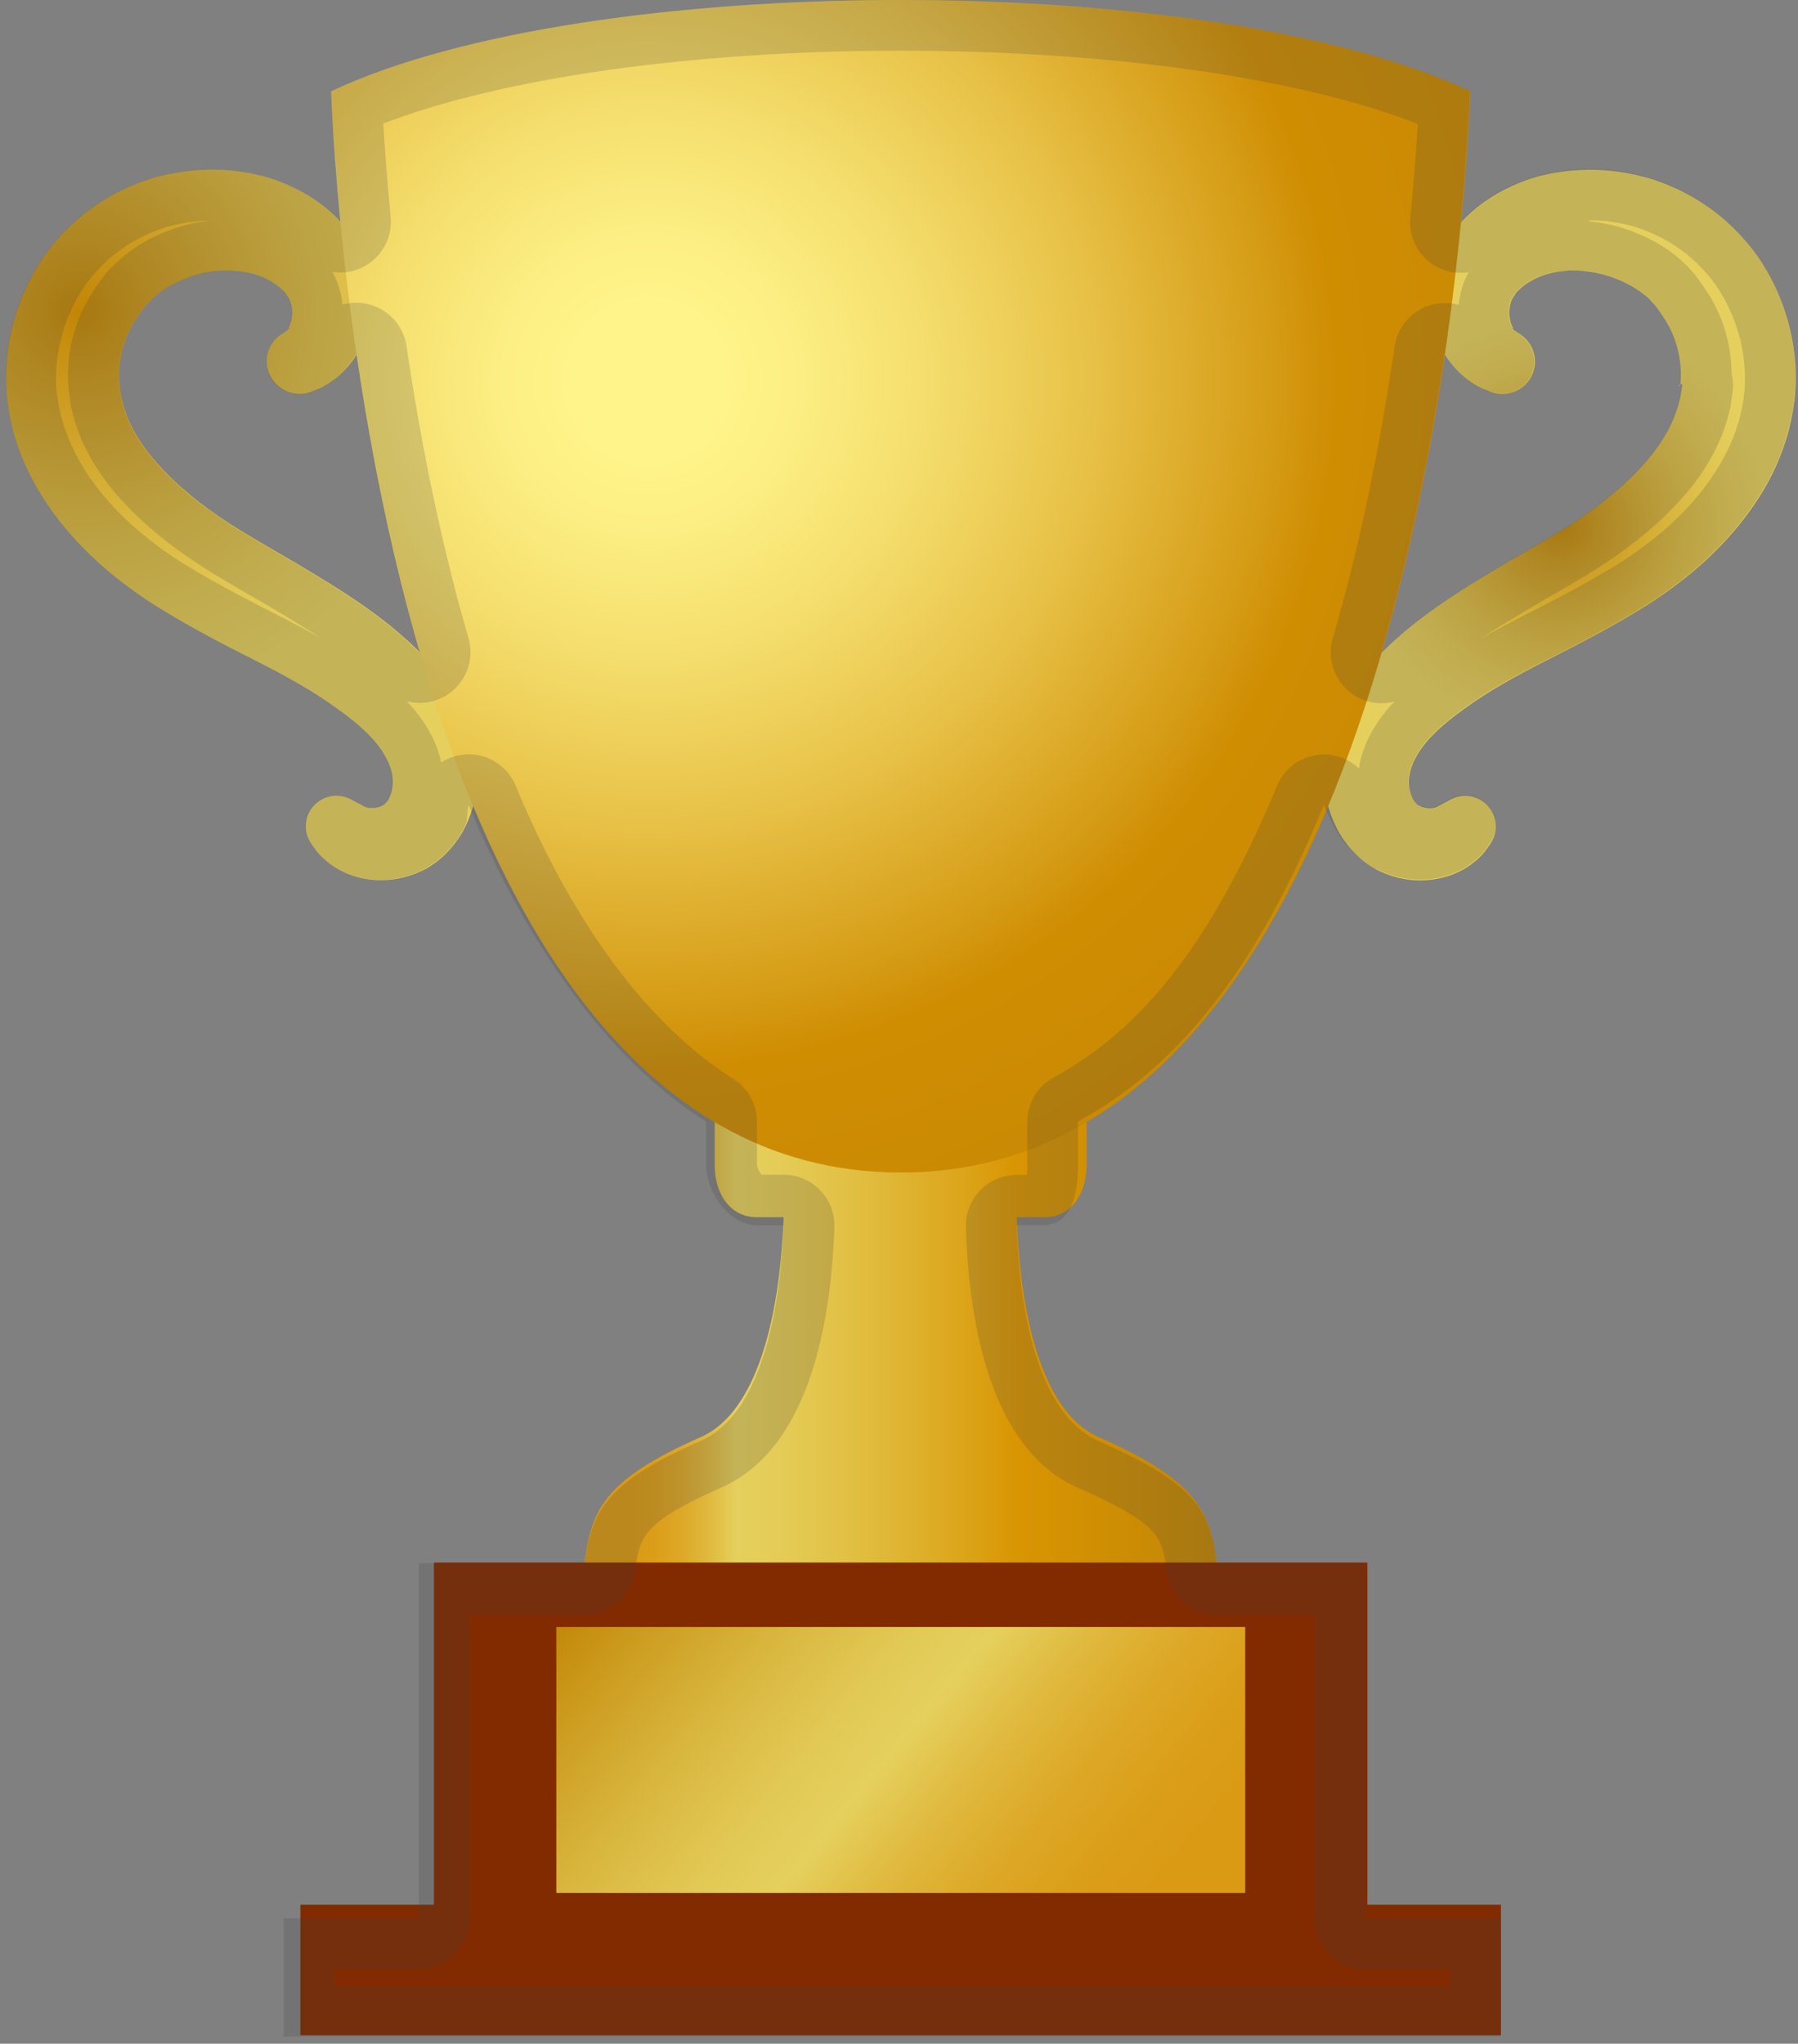 <?xml version="1.0" encoding="UTF-8"?> <svg xmlns="http://www.w3.org/2000/svg" width="161" height="183" viewBox="0 0 161 183" fill="none"><rect x="0" y="0" width="161" height="183" fill="#808080" stroke="none"/> <path d="M25.427 29.791C25.351 29.837 26.062 29.398 25.835 29.383C25.956 29.156 26.138 28.762 26.168 28.066C26.183 27.733 26.108 27.339 26.002 26.991C25.926 26.825 25.866 26.658 25.76 26.537L25.729 26.492L25.714 26.461C25.654 26.34 25.79 26.628 25.775 26.582L25.745 26.537L25.548 26.219C25.412 25.992 25.442 26.143 25.366 26.038C24.73 25.372 23.519 24.615 21.915 24.357C21.748 24.327 21.461 24.282 21.385 24.297C21.082 24.251 20.689 24.206 20.598 24.221C20.326 24.206 19.765 24.221 19.342 24.267C18.433 24.342 17.51 24.584 16.617 24.933C15.724 25.281 14.846 25.75 14.104 26.355C13.907 26.507 13.741 26.658 13.559 26.825L13.468 26.916C13.438 26.946 13.665 26.734 13.559 26.84L13.332 27.067C13.211 27.188 13.014 27.37 12.969 27.445C12.802 27.657 12.439 28.142 12.182 28.535C11.062 30.215 10.471 32.41 10.683 34.408V34.499V34.529C10.713 34.726 10.653 34.272 10.653 34.333L10.668 34.408L10.804 35.317C10.835 35.574 10.865 35.619 10.895 35.71L10.956 35.998C11.077 36.452 11.258 37.027 11.485 37.542C11.94 38.601 12.59 39.661 13.393 40.675C15.012 42.703 17.192 44.596 19.569 46.23C22.036 47.911 24.761 49.364 27.516 51.029C30.255 52.664 33.041 54.42 35.523 56.509C37.915 58.552 40.337 61.019 41.729 64.228C42.078 65.001 42.35 65.924 42.501 66.635C42.713 67.634 42.774 68.452 42.774 69.299C42.759 70.98 42.365 72.599 41.654 74.052C40.957 75.475 39.777 76.762 38.657 77.474C38.46 77.61 38.263 77.731 38.051 77.837C37.854 77.943 37.718 78.003 37.536 78.079C37.203 78.246 36.886 78.336 36.568 78.442C35.932 78.639 35.311 78.745 34.706 78.79C32.329 78.957 30.437 78.094 29.332 77.186C28.787 76.747 28.409 76.323 28.197 76.02C27.985 75.718 27.879 75.566 27.879 75.566C27.001 74.325 27.288 72.615 28.53 71.752C29.408 71.131 30.513 71.101 31.406 71.57L32.693 72.251C32.708 72.251 32.753 72.281 32.904 72.312C33.026 72.342 33.404 72.403 33.949 72.251C34.085 72.221 34.206 72.145 34.327 72.085C34.403 72.039 34.63 71.873 34.494 71.933C34.812 71.646 34.872 71.419 35.024 71.01C35.145 70.616 35.205 70.071 35.13 69.481C35.099 69.194 35.008 68.861 34.933 68.694C34.797 68.255 34.66 68.028 34.464 67.665C33.722 66.317 32.208 64.864 30.119 63.396C28.106 61.928 25.699 60.581 22.99 59.203C20.295 57.841 17.298 56.312 14.255 54.435C11.152 52.497 8.125 50.121 5.567 46.957C4.295 45.383 3.145 43.612 2.252 41.629C1.813 40.615 1.449 39.646 1.147 38.495L0.935 37.572C0.874 37.269 0.799 36.921 0.783 36.77L0.647 35.861L0.602 35.468L0.587 35.256C0.254 30.715 1.571 26.386 3.962 22.904C4.598 22.026 5.203 21.285 6.097 20.407C6.309 20.195 6.399 20.119 6.551 19.983L6.763 19.786L6.929 19.634L7.156 19.453C7.55 19.12 7.958 18.802 8.382 18.514C10.047 17.334 11.849 16.501 13.665 15.941C15.497 15.426 17.328 15.169 19.114 15.184C20.038 15.199 20.81 15.245 21.809 15.411C22.354 15.487 22.611 15.563 22.929 15.623C23.474 15.729 23.807 15.835 24.231 15.971C27.425 17.016 30.24 18.968 31.86 21.708C32.057 22.026 32.359 22.586 32.435 22.798L32.571 23.131L32.587 23.177L32.662 23.343L32.677 23.373L32.723 23.51L32.814 23.797C33.071 24.554 33.192 25.281 33.268 25.977C33.389 27.37 33.177 28.611 32.859 29.686C32.208 31.85 30.861 33.319 29.786 34.075C29.226 34.484 28.53 34.847 28.469 34.832C28.273 34.908 28.182 34.938 28.182 34.938C26.759 35.695 24.988 35.135 24.231 33.712C23.459 32.304 24.004 30.548 25.427 29.791Z" fill="url(#paint0_radial_84_119)"></path> <path d="M133.143 34.947C133.143 34.947 133.052 34.917 132.855 34.842C132.795 34.842 132.083 34.493 131.538 34.085C130.463 33.328 129.116 31.86 128.465 29.695C128.132 28.62 127.936 27.379 128.057 25.986C128.132 25.29 128.253 24.563 128.511 23.806L128.602 23.519L128.647 23.383L128.662 23.352L128.738 23.186L128.753 23.14L128.889 22.808C128.98 22.596 129.268 22.02 129.464 21.718C131.084 18.993 133.9 17.025 137.094 15.981C137.532 15.844 137.85 15.738 138.395 15.633C138.713 15.557 138.971 15.496 139.515 15.421C140.53 15.254 141.286 15.224 142.21 15.194C143.996 15.178 145.828 15.436 147.659 15.95C149.476 16.51 151.277 17.343 152.942 18.524C153.366 18.811 153.775 19.129 154.168 19.462L154.395 19.644L154.562 19.795L154.774 19.992C154.925 20.143 155.016 20.204 155.228 20.416C156.121 21.309 156.726 22.035 157.362 22.913C159.754 26.38 161.086 30.724 160.738 35.265L160.723 35.477L160.677 35.871L160.541 36.779C160.526 36.946 160.45 37.279 160.39 37.581L160.178 38.505C159.875 39.655 159.512 40.624 159.073 41.638C158.195 43.621 157.029 45.392 155.758 46.966C153.199 50.13 150.172 52.507 147.069 54.444C144.026 56.321 141.029 57.835 138.335 59.212C135.625 60.59 133.218 61.937 131.205 63.405C129.116 64.874 127.603 66.327 126.861 67.674C126.664 68.037 126.528 68.264 126.392 68.703C126.316 68.87 126.24 69.203 126.195 69.49C126.104 70.081 126.18 70.626 126.301 71.019C126.452 71.428 126.513 71.655 126.831 71.943C126.679 71.867 126.921 72.049 126.997 72.094C127.118 72.154 127.239 72.215 127.375 72.26C127.92 72.427 128.299 72.366 128.42 72.321C128.571 72.291 128.632 72.245 128.632 72.26L129.903 71.579C131.235 70.868 132.901 71.367 133.612 72.715C134.111 73.653 134.006 74.773 133.43 75.591L133.112 76.045C132.901 76.347 132.537 76.771 131.977 77.21C130.887 78.118 128.98 78.966 126.603 78.815C126.013 78.769 125.393 78.663 124.742 78.467C124.424 78.361 124.091 78.255 123.773 78.103C123.606 78.028 123.455 77.967 123.258 77.861C123.061 77.74 122.849 77.619 122.653 77.498C121.533 76.787 120.337 75.5 119.656 74.077C118.929 72.624 118.551 71.004 118.535 69.324C118.52 68.476 118.581 67.659 118.808 66.66C118.959 65.933 119.232 65.01 119.58 64.253C120.972 61.059 123.394 58.577 125.786 56.533C128.269 54.444 131.054 52.688 133.794 51.053C136.549 49.388 139.273 47.95 141.741 46.255C144.117 44.62 146.297 42.743 147.917 40.7C148.719 39.685 149.37 38.626 149.824 37.566C150.036 37.051 150.233 36.476 150.354 36.022L150.414 35.735C150.444 35.644 150.475 35.583 150.505 35.341L150.641 34.433L150.475 34.357C150.49 34.297 150.278 34.751 150.278 34.554V34.524L150.46 34.433C150.672 32.435 150.157 30.225 149.052 28.56C148.795 28.151 148.477 27.682 148.31 27.47C148.265 27.409 148.083 27.212 147.977 27.091L147.78 26.895L147.765 26.864C147.659 26.758 147.886 26.97 147.856 26.94L147.765 26.849C147.599 26.683 147.417 26.531 147.22 26.38C146.479 25.774 145.601 25.305 144.707 24.957C143.814 24.609 142.876 24.367 141.983 24.291C141.544 24.215 140.984 24.215 140.711 24.215C140.62 24.2 140.227 24.245 139.924 24.291C139.848 24.291 139.561 24.321 139.394 24.352C137.79 24.609 136.564 25.366 135.943 26.032C135.852 26.138 135.898 26.001 135.761 26.213L135.565 26.531L135.534 26.577L135.595 26.456L135.58 26.486L135.55 26.531C135.444 26.652 135.383 26.819 135.307 26.985C135.201 27.334 135.126 27.727 135.141 28.06C135.171 28.741 135.353 29.15 135.474 29.377C135.247 29.392 135.958 29.831 135.883 29.786C137.305 30.543 137.866 32.298 137.109 33.736C136.337 35.159 134.566 35.704 133.143 34.947Z" fill="url(#paint1_radial_84_119)"></path> <path d="M98.388 128.685C92.454 126.081 91.228 115.046 91.046 108.992H93.529C95.996 108.992 97.298 106.797 97.298 104.329V98.259C97.298 95.792 95.981 93.855 93.529 93.855H67.765C65.313 93.855 63.996 95.792 63.996 98.259V104.329C63.996 106.797 65.313 108.992 67.765 108.992H70.172C69.96 115.046 68.674 126.081 62.74 128.685C54.066 132.5 53.007 135.255 52.371 139.69C51.735 144.14 80.723 144.382 80.723 144.382C80.723 144.382 109.559 144.155 108.923 139.705C108.287 135.27 107.061 132.5 98.388 128.685Z" fill="url(#paint2_linear_84_119)"></path> <path d="M29.654 8.174C29.654 8.174 32.393 104.991 80.65 104.991C128.908 104.991 131.647 8.174 131.647 8.174C108.563 -2.725 52.738 -2.725 29.654 8.174Z" fill="url(#paint3_radial_84_119)"></path> <path d="M38.853 139.914H122.441V176.319H38.853V139.914Z" fill="#832B00"></path> <path d="M49.816 145.684H111.5V169.495H49.816V145.684Z" fill="url(#paint4_linear_84_119)"></path> <path d="M26.896 170.554H134.4V182.24H26.896V170.554Z" fill="#832B00"></path> <path opacity="0.2" d="M150.463 34.365C150.448 34.38 150.433 34.41 150.418 34.441L150.463 34.41V34.365Z" fill="#424242"></path> <path opacity="0.2" d="M150.418 34.438L150.282 34.498V34.529C150.282 34.574 150.282 34.589 150.297 34.589C150.327 34.574 150.373 34.498 150.418 34.438Z" fill="#424242"></path> <path opacity="0.2" d="M80.649 4.541C99.389 4.541 116.343 6.963 126.954 11.095C126.833 13.079 126.636 15.954 126.288 19.451C126.091 21.404 127.181 23.251 128.967 24.038C129.557 24.295 130.178 24.431 130.799 24.431C131.041 24.431 131.268 24.416 131.51 24.371C131.313 24.719 131.177 25.022 131.101 25.234C131.041 25.355 130.995 25.491 130.965 25.627C130.829 26.051 130.693 26.641 130.617 27.307C130.223 27.186 129.799 27.141 129.376 27.141C129.073 27.141 128.77 27.171 128.467 27.232C126.59 27.61 125.152 29.124 124.88 31.031C123.502 40.477 121.641 49.271 119.34 57.158C118.764 59.156 119.612 61.275 121.383 62.335C122.095 62.758 122.897 62.97 123.699 62.97C124.093 62.97 124.486 62.925 124.865 62.819C124.032 63.697 123.366 64.575 122.882 65.453C122.867 65.483 122.852 65.498 122.836 65.529L122.776 65.635C122.594 65.983 122.337 66.452 122.095 67.163C121.913 67.663 121.762 68.253 121.686 68.813C120.929 68.102 119.93 67.633 118.84 67.572C118.749 67.572 118.643 67.557 118.553 67.557C116.721 67.557 115.071 68.647 114.36 70.357C108.683 83.996 102.522 92.049 94.364 96.469C92.895 97.256 91.987 98.8 91.987 100.465V104.325C91.987 104.673 91.972 104.961 91.957 105.203H91.033C89.807 105.203 88.626 105.703 87.779 106.58C86.916 107.458 86.462 108.654 86.492 109.88C86.765 118.645 88.717 129.801 96.558 133.237C103.491 136.28 103.991 137.551 104.369 139.988C104.369 140.639 104.505 141.29 104.778 141.895C105.52 143.515 107.124 144.56 108.91 144.56H117.735V171.806C117.735 174.319 119.764 176.347 122.276 176.347H129.845V177.861H29.94V176.347H37.508C40.021 176.347 42.05 174.319 42.05 171.806V144.56H52.388C54.84 144.56 56.839 142.622 56.929 140.185C57.323 137.536 57.807 136.189 64.574 133.207C72.4 129.771 74.413 118.63 74.716 109.896C74.761 108.669 74.307 107.474 73.444 106.58C72.581 105.687 71.416 105.188 70.174 105.188H68.191C67.995 104.961 67.783 104.537 67.783 104.31V100.45C67.783 98.891 66.98 97.438 65.663 96.605C58.05 91.807 51.298 82.724 46.167 70.342C45.455 68.647 43.806 67.542 41.974 67.542C41.883 67.542 41.777 67.542 41.686 67.557C40.899 67.602 40.142 67.86 39.507 68.268C39.431 67.875 39.31 67.481 39.189 67.133C38.947 66.437 38.704 65.968 38.508 65.619L38.447 65.498C38.432 65.468 38.417 65.453 38.401 65.423C37.917 64.545 37.251 63.667 36.419 62.789C36.797 62.895 37.191 62.94 37.584 62.94C38.371 62.94 39.173 62.728 39.9 62.304C41.686 61.245 42.534 59.126 41.944 57.127C39.658 49.241 37.796 40.446 36.403 31.001C36.131 29.109 34.693 27.595 32.816 27.201C32.513 27.141 32.21 27.111 31.908 27.111C31.484 27.111 31.06 27.171 30.666 27.277C30.606 26.611 30.454 26.021 30.318 25.597C30.273 25.476 30.227 25.324 30.167 25.188C30.091 24.991 29.955 24.689 29.758 24.34C29.985 24.371 30.227 24.401 30.47 24.401C31.09 24.401 31.711 24.28 32.301 24.008C34.087 23.22 35.177 21.358 34.98 19.421C34.648 15.924 34.436 13.063 34.315 11.065C44.956 6.978 61.91 4.541 80.649 4.541ZM18.981 19.724H19.147C19.071 19.724 18.981 19.739 18.905 19.739C17.588 19.86 16.256 20.193 14.924 20.708C13.516 21.268 12.275 21.964 11.261 22.797C10.988 23.008 10.731 23.235 10.443 23.493C10.383 23.538 10.322 23.614 10.277 23.659L9.959 23.977C9.792 24.144 9.565 24.356 9.353 24.658C9.172 24.901 8.718 25.476 8.385 26.006C6.659 28.594 5.842 31.788 6.144 34.785V34.8C6.144 34.906 6.159 35.012 6.175 35.103L6.205 35.33L6.281 35.89C6.326 36.329 6.402 36.647 6.477 36.889L6.523 37.056C6.523 37.086 6.538 37.116 6.538 37.147C6.72 37.843 6.992 38.645 7.295 39.356C7.9 40.764 8.748 42.157 9.823 43.534C11.639 45.805 14.046 47.985 16.998 49.998C18.769 51.209 20.631 52.284 22.432 53.328C23.325 53.843 24.248 54.373 25.172 54.933C26.352 55.644 27.563 56.371 28.744 57.158C27.639 56.522 26.398 55.856 24.96 55.129C22.386 53.812 19.465 52.329 16.619 50.588C13.471 48.62 10.988 46.501 9.051 44.11C7.915 42.717 7.022 41.264 6.371 39.811C5.993 38.963 5.736 38.221 5.509 37.404L5.327 36.617C5.297 36.465 5.251 36.314 5.236 36.193C5.236 36.163 5.236 36.147 5.221 36.117L5.13 35.512L5.1 35.285L5.07 35.073L5.054 34.952C4.812 31.667 5.72 28.337 7.613 25.567C8.082 24.931 8.521 24.386 9.263 23.644C9.308 23.599 9.338 23.584 9.353 23.553C9.414 23.493 9.49 23.432 9.565 23.357L9.777 23.175L9.853 23.099L10.019 22.963C10.337 22.706 10.625 22.479 10.958 22.252C12.108 21.434 13.44 20.798 14.924 20.329C16.271 19.951 17.618 19.754 18.905 19.754L18.981 19.724ZM142.378 19.724C143.68 19.724 145.012 19.921 146.359 20.299C147.843 20.768 149.175 21.419 150.371 22.267C150.658 22.463 150.946 22.675 151.294 22.978L151.415 23.084L151.506 23.175L151.657 23.311C151.748 23.402 151.824 23.462 151.9 23.523C151.93 23.553 151.96 23.569 152.021 23.644C152.747 24.356 153.186 24.901 153.656 25.552C155.548 28.322 156.456 31.652 156.214 34.967V35.073L156.183 35.285L156.153 35.527L156.062 36.132C156.062 36.163 156.062 36.178 156.047 36.208C156.032 36.329 155.987 36.48 155.972 36.586L155.775 37.434C155.548 38.252 155.29 38.993 154.927 39.826C154.261 41.294 153.353 42.747 152.233 44.155C150.295 46.547 147.828 48.666 144.694 50.618C141.833 52.374 138.912 53.873 136.278 55.205C134.886 55.916 133.659 56.567 132.57 57.203C133.75 56.416 134.961 55.69 136.142 54.978C137.05 54.418 137.974 53.903 138.867 53.373C140.668 52.329 142.545 51.254 144.316 50.043C147.253 48.03 149.659 45.85 151.491 43.565C152.551 42.217 153.398 40.825 154.004 39.402C154.306 38.706 154.579 37.903 154.761 37.207C154.761 37.177 154.776 37.147 154.776 37.131L154.821 36.965C154.882 36.723 154.972 36.42 155.018 35.981L155.094 35.421L155.139 35.118C155.215 34.528 155.184 33.937 155.048 33.377C155.018 30.789 154.246 28.216 152.853 26.127C152.626 25.794 152.248 25.203 151.93 24.795C151.748 24.552 151.567 24.356 151.34 24.113C151.203 23.947 151.052 23.78 150.885 23.629L150.855 23.599C150.568 23.326 150.31 23.099 150.038 22.887C149.008 22.055 147.782 21.358 146.359 20.798C145.027 20.269 143.695 19.951 142.378 19.83C142.303 19.83 142.212 19.814 142.136 19.814H142.257L142.378 19.724ZM80.649 0C60.926 0 41.202 2.725 29.652 8.174C29.652 8.174 29.788 12.745 30.485 19.89C28.85 18.089 26.64 16.757 24.203 15.954C23.764 15.818 23.446 15.712 22.901 15.606C22.583 15.531 22.326 15.47 21.781 15.395C20.767 15.228 20.01 15.198 19.087 15.167H18.92C17.194 15.167 15.408 15.425 13.637 15.924C11.821 16.484 10.019 17.317 8.354 18.498C7.931 18.785 7.522 19.103 7.128 19.436L6.901 19.618L6.735 19.769L6.523 19.966C6.371 20.117 6.281 20.178 6.069 20.39C5.176 21.283 4.57 22.009 3.934 22.887C1.543 26.354 0.211 30.698 0.559 35.239L0.574 35.451L0.619 35.845L0.756 36.753C0.771 36.919 0.846 37.252 0.907 37.555L1.119 38.479C1.422 39.629 1.785 40.598 2.224 41.612C3.102 43.595 4.267 45.366 5.539 46.94C8.097 50.104 11.124 52.48 14.227 54.418C17.27 56.295 20.267 57.809 22.962 59.186C25.671 60.564 28.078 61.911 30.091 63.379C32.18 64.847 33.694 66.301 34.436 67.648C34.632 68.011 34.769 68.238 34.905 68.677C34.98 68.844 35.056 69.177 35.102 69.464C35.193 70.055 35.117 70.6 34.996 70.993C34.844 71.402 34.784 71.629 34.466 71.916C34.496 71.901 34.511 71.901 34.511 71.901C34.542 71.901 34.375 72.022 34.299 72.068C34.178 72.128 34.057 72.189 33.921 72.234C33.648 72.31 33.406 72.34 33.225 72.34C33.058 72.34 32.922 72.31 32.861 72.295C32.725 72.265 32.665 72.219 32.649 72.219L31.363 71.538C30.969 71.326 30.515 71.22 30.076 71.22C29.531 71.22 28.971 71.387 28.487 71.72C27.245 72.598 26.958 74.308 27.836 75.534L28.154 75.988C28.366 76.291 28.729 76.715 29.289 77.154C30.288 77.987 31.983 78.774 34.087 78.774C34.269 78.774 34.466 78.774 34.663 78.758C35.253 78.713 35.874 78.607 36.525 78.41C36.842 78.304 37.175 78.198 37.493 78.047C37.66 77.971 37.811 77.911 38.008 77.805C38.205 77.684 38.417 77.563 38.613 77.442C39.734 76.73 40.929 75.443 41.611 74.02C41.913 73.4 41.777 72.749 41.959 72.083C46.969 84.117 54.144 94.713 63.226 100.435V104.295C63.226 106.762 65.3 109.714 67.752 109.714H70.159C69.947 115.769 68.661 126.425 62.727 129.029C54.053 132.843 52.994 135.462 52.358 139.897C52.343 139.973 52.373 139.973 52.373 139.973H37.508V171.761H25.399V182.357H134.386V171.761H122.276V139.973H108.91C108.91 139.973 108.941 139.776 108.925 139.716C108.29 135.265 107.064 132.859 98.39 129.044C92.441 126.44 91.215 115.754 91.033 109.699H93.516C95.983 109.699 96.528 106.747 96.528 104.28V100.42C107.124 94.683 113.557 84.102 118.553 72.068C118.734 72.734 119.158 73.385 119.461 74.005C120.157 75.428 121.444 76.715 122.564 77.426C122.761 77.563 123.003 77.684 123.215 77.79C123.412 77.896 123.578 77.956 123.745 78.032C124.078 78.198 124.411 78.289 124.729 78.395C125.364 78.592 126 78.698 126.59 78.743C126.787 78.758 126.984 78.758 127.166 78.758C129.27 78.758 130.965 77.971 131.964 77.139C132.509 76.7 132.887 76.276 133.099 75.973C133.311 75.671 133.417 75.519 133.417 75.519C133.992 74.702 134.098 73.582 133.599 72.643C133.099 71.72 132.161 71.19 131.177 71.19C130.738 71.19 130.299 71.296 129.89 71.508L128.619 72.189C128.604 72.189 128.543 72.219 128.407 72.265C128.346 72.28 128.225 72.31 128.044 72.31C127.862 72.31 127.635 72.28 127.347 72.204C127.211 72.174 127.09 72.098 126.969 72.038C126.908 71.992 126.727 71.871 126.757 71.871C126.757 71.871 126.772 71.871 126.802 71.886C126.484 71.599 126.424 71.371 126.273 70.963C126.151 70.569 126.091 70.024 126.167 69.434C126.197 69.146 126.288 68.813 126.363 68.647C126.5 68.208 126.636 67.981 126.833 67.618C127.574 66.27 129.088 64.817 131.177 63.349C133.19 61.881 135.597 60.533 138.307 59.156C141.001 57.794 143.998 56.265 147.041 54.388C150.144 52.45 153.171 50.074 155.729 46.91C157.001 45.336 158.151 43.565 159.044 41.582C159.483 40.568 159.847 39.599 160.149 38.448L160.361 37.525C160.422 37.222 160.498 36.874 160.513 36.723L160.649 35.814L160.694 35.421L160.709 35.209C161.042 30.668 159.726 26.339 157.334 22.857C156.698 21.979 156.093 21.237 155.2 20.359C154.988 20.148 154.897 20.072 154.745 19.936L154.534 19.739L154.367 19.587L154.14 19.406C153.746 19.073 153.338 18.755 152.914 18.467C151.249 17.287 149.447 16.454 147.631 15.894C145.86 15.395 144.074 15.137 142.348 15.137H142.182C141.258 15.152 140.486 15.198 139.487 15.364C138.942 15.44 138.685 15.515 138.367 15.576C137.822 15.682 137.489 15.788 137.065 15.924C134.628 16.727 132.418 18.059 130.783 19.86C131.48 12.715 131.616 8.144 131.616 8.144C120.097 2.725 100.373 0 80.649 0ZM139.926 24.295C140.184 24.265 140.501 24.219 140.653 24.219H140.713H140.956C141.258 24.219 141.652 24.235 141.97 24.265C142.878 24.34 143.801 24.583 144.694 24.931C145.587 25.279 146.465 25.748 147.207 26.354C147.404 26.505 147.57 26.657 147.752 26.823L147.843 26.914L147.722 26.808L147.752 26.838L147.767 26.868L147.964 27.065C148.07 27.186 148.252 27.368 148.297 27.444C148.464 27.655 148.781 28.14 149.039 28.534C150.144 30.199 150.643 32.363 150.446 34.346L150.462 34.331L150.628 34.407L150.492 35.315C150.462 35.572 150.431 35.618 150.401 35.709L150.341 35.996C150.219 36.45 150.038 37.025 149.811 37.54C149.357 38.6 148.706 39.659 147.903 40.673C146.284 42.702 144.104 44.594 141.728 46.229C139.26 47.909 136.535 49.362 133.781 51.027C131.041 52.662 128.255 54.418 125.773 56.507C125.077 57.112 124.365 57.748 123.684 58.429C126.378 49.15 128.165 39.78 129.345 31.682C130.011 32.772 130.799 33.589 131.495 34.089C132.04 34.498 132.736 34.846 132.812 34.846C133.009 34.921 133.099 34.952 133.099 34.952C133.538 35.179 133.992 35.285 134.462 35.285C135.506 35.285 136.52 34.725 137.05 33.725C137.807 32.303 137.247 30.532 135.824 29.775C135.779 29.744 135.219 29.381 135.415 29.366C135.294 29.139 135.113 28.745 135.082 28.049C135.067 27.716 135.143 27.323 135.249 26.974C135.325 26.808 135.385 26.641 135.491 26.52L135.521 26.475L135.536 26.445C135.552 26.429 135.552 26.414 135.552 26.414L135.476 26.566L135.506 26.52L135.703 26.202C135.839 25.975 135.809 26.127 135.885 26.021C136.52 25.355 137.731 24.598 139.336 24.34C139.548 24.34 139.835 24.295 139.926 24.295ZM20.585 24.219H20.646C20.797 24.219 21.115 24.265 21.372 24.295C21.463 24.295 21.736 24.34 21.902 24.356C23.507 24.613 24.733 25.37 25.353 26.036C25.444 26.142 25.399 26.006 25.535 26.218L25.732 26.535L25.762 26.581L25.686 26.429C25.686 26.429 25.686 26.445 25.701 26.46L25.717 26.49L25.747 26.535C25.853 26.657 25.913 26.823 25.989 26.989C26.095 27.338 26.171 27.731 26.156 28.064C26.125 28.745 25.944 29.154 25.823 29.381C26.035 29.396 25.474 29.76 25.414 29.79C23.991 30.547 23.446 32.303 24.188 33.741C24.718 34.74 25.732 35.3 26.776 35.3C27.23 35.3 27.7 35.194 28.139 34.967C28.139 34.967 28.229 34.937 28.426 34.861C28.502 34.861 29.198 34.513 29.743 34.104C30.439 33.62 31.242 32.787 31.893 31.697C33.073 39.795 34.859 49.15 37.554 58.444C36.873 57.763 36.176 57.127 35.465 56.522C32.982 54.433 30.197 52.677 27.457 51.042C24.702 49.377 21.978 47.939 19.51 46.244C17.134 44.609 14.954 42.732 13.335 40.689C12.532 39.674 11.881 38.615 11.427 37.555C11.215 37.041 11.018 36.465 10.897 36.011L10.867 35.724C10.837 35.633 10.807 35.572 10.776 35.33L10.685 34.725L10.655 34.498V34.422C10.443 32.424 11.034 30.214 12.154 28.549C12.411 28.14 12.774 27.671 12.941 27.459C12.986 27.398 13.183 27.201 13.304 27.08L13.531 26.853C13.698 26.687 13.879 26.535 14.076 26.384C14.818 25.779 15.696 25.309 16.589 24.961C17.482 24.613 18.421 24.371 19.314 24.295C19.647 24.235 20.055 24.219 20.343 24.219H20.585Z" fill="#424242"></path> <defs> <radialGradient id="paint0_radial_84_119" cx="0" cy="0" r="1" gradientUnits="userSpaceOnUse" gradientTransform="translate(6.979 27.753) scale(51.556 51.556)"> <stop stop-color="#C28605"></stop> <stop offset="0.133" stop-color="#CB991C"></stop> <stop offset="0.374" stop-color="#D9B73F"></stop> <stop offset="0.572" stop-color="#E2C955"></stop> <stop offset="0.699" stop-color="#E5D05D"></stop> </radialGradient> <radialGradient id="paint1_radial_84_119" cx="0" cy="0" r="1" gradientUnits="userSpaceOnUse" gradientTransform="translate(139.682 46.995) scale(27.009 27.009)"> <stop stop-color="#C28605"></stop> <stop offset="0.133" stop-color="#CB991C"></stop> <stop offset="0.374" stop-color="#D9B73F"></stop> <stop offset="0.572" stop-color="#E2C955"></stop> <stop offset="0.699" stop-color="#E5D05D"></stop> </radialGradient> <linearGradient id="paint2_linear_84_119" x1="52.36" y1="119.118" x2="108.934" y2="119.118" gradientUnits="userSpaceOnUse"> <stop offset="0.076" stop-color="#DA9A14"></stop> <stop offset="0.112" stop-color="#DB9E19"></stop> <stop offset="0.153" stop-color="#DDA827"></stop> <stop offset="0.196" stop-color="#E0B93E"></stop> <stop offset="0.24" stop-color="#E5D05D"></stop> <stop offset="0.319" stop-color="#E4CB55"></stop> <stop offset="0.441" stop-color="#E1BD3F"></stop> <stop offset="0.591" stop-color="#DCA61C"></stop> <stop offset="0.684" stop-color="#D99502"></stop> <stop offset="1" stop-color="#C28605"></stop> </linearGradient> <radialGradient id="paint3_radial_84_119" cx="0" cy="0" r="1" gradientUnits="userSpaceOnUse" gradientTransform="translate(57.945 34.059) scale(98.525 98.525)"> <stop offset="0.066" stop-color="#FFF48A"></stop> <stop offset="0.141" stop-color="#FCEE82"></stop> <stop offset="0.258" stop-color="#F4DD6C"></stop> <stop offset="0.401" stop-color="#E8C248"></stop> <stop offset="0.564" stop-color="#D69D17"></stop> <stop offset="0.627" stop-color="#CF8D02"></stop> <stop offset="1" stop-color="#C28605"></stop> </radialGradient> <linearGradient id="paint4_linear_84_119" x1="55.935" y1="137.132" x2="99.832" y2="173.461" gradientUnits="userSpaceOnUse"> <stop stop-color="#C28605"></stop> <stop offset="0.104" stop-color="#CB991C"></stop> <stop offset="0.292" stop-color="#D9B73F"></stop> <stop offset="0.447" stop-color="#E2C955"></stop> <stop offset="0.546" stop-color="#E5D05D"></stop> <stop offset="0.667" stop-color="#E0B93E"></stop> <stop offset="0.788" stop-color="#DDA827"></stop> <stop offset="0.902" stop-color="#DB9E19"></stop> <stop offset="1" stop-color="#DA9A14"></stop> </linearGradient> </defs> </svg> 